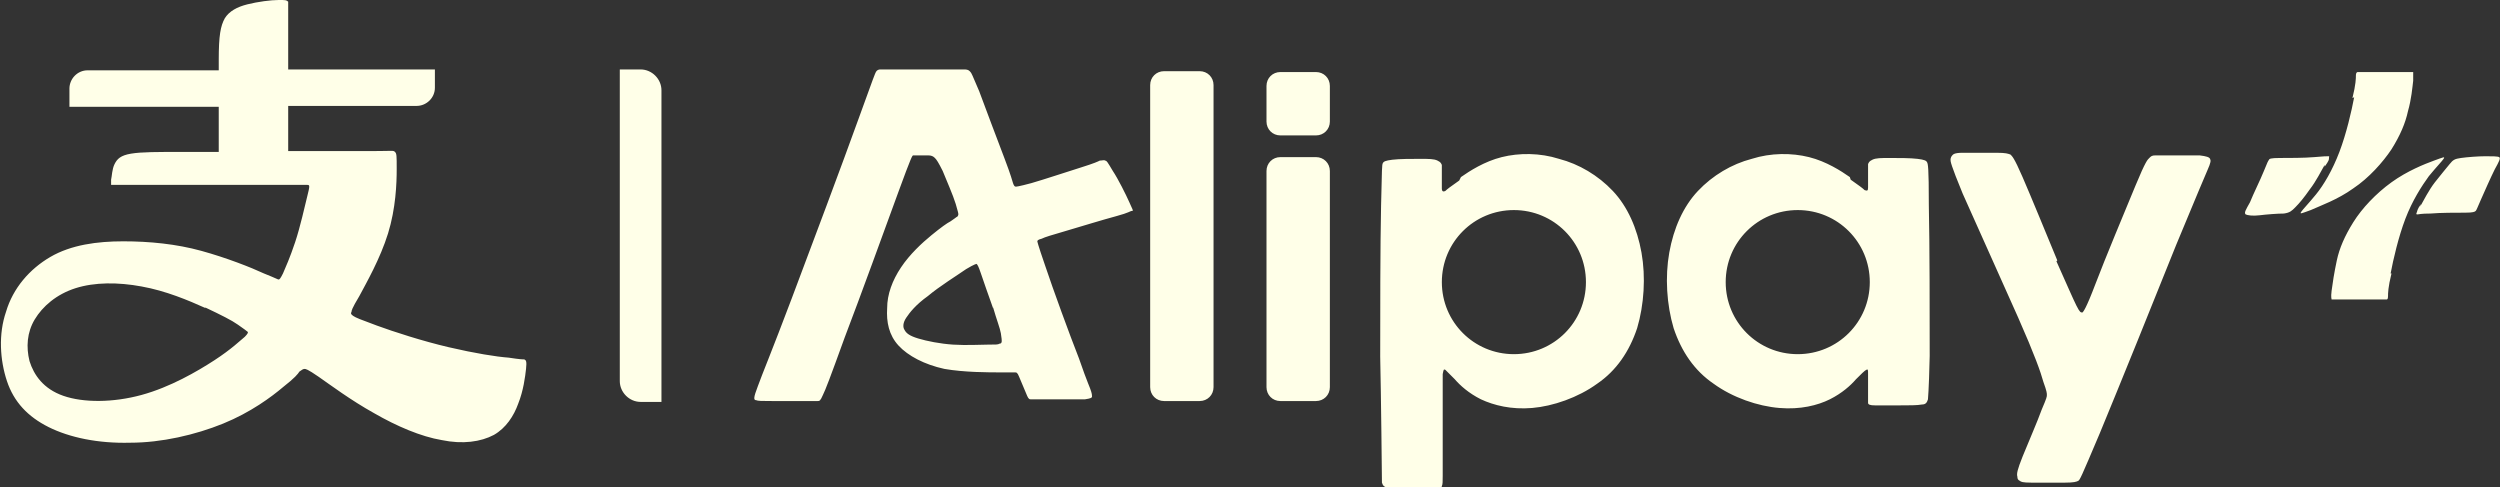 <?xml version="1.0" encoding="UTF-8"?>
<svg id="Layer_1" xmlns="http://www.w3.org/2000/svg" version="1.1" viewBox="0 0 288 56.1">
  <rect x="0" y="0" width="288" height="56.1" fill="#333333" stroke="none"/>
  <!-- Generator: Adobe Illustrator 29.4.0, SVG Export Plug-In . SVG Version: 2.1.0 Build 152)  -->
  <defs>
    <style>
      .st0 {
        fill: #ffffe8;
        fill-rule: evenodd;
      }
    </style>
  </defs>
  <g id="Layer_x5F_1">
    <path class="st0" d="M271.2,11.2c-.3,1.6-.9,4.2-1.7,6.3-.8,2.1-1.8,3.8-2.7,4.9-.9,1.1-1.5,1.7-1.7,2s0,.2,1.1-.2c1.1-.5,3.1-1.2,4.9-2.5,1.8-1.2,3.4-3,4.4-4.5,1-1.6,1.6-3,1.9-4.4.4-1.4.5-2.7.6-3.5,0-.7,0-.9,0-1,0,0-.2,0-1.2,0-1,0-2.9,0-3.9,0-1,0-1.2,0-1.3,0,0,0-.2,0-.2.4,0,.3,0,1-.4,2.6ZM17.3,21.3h15.7c1.6,0,2.1,0,2.4,0,.3,0,.3.1,0,1.3-.3,1.2-.8,3.5-1.4,5.3s-1.1,2.9-1.4,3.6c-.3.6-.4.7-.5.7s-.2-.1-1.7-.7c-1.5-.7-4.3-1.8-7.2-2.6s-6-1.1-9-1.1c-3,0-6,.4-8.4,1.8-2.4,1.4-4.3,3.6-5.1,6.3-.9,2.6-.7,5.6.1,8s2.4,4.1,4.8,5.3c2.4,1.2,5.7,1.9,9.4,1.8,3.6,0,7.5-.9,10.7-2.2s5.6-3.1,6.9-4.2c1.4-1.1,1.7-1.5,1.9-1.8.3-.2.4-.3.6-.3.1,0,.3,0,1.6.9,1.3.9,3.7,2.7,6.4,4.2,2.6,1.5,5.4,2.7,7.8,3.1,2.4.5,4.5.2,6-.6,1.4-.8,2.3-2.2,2.8-3.6.6-1.5.8-3.1.9-4s0-1-.2-1.1c-.2,0-.5,0-1.8-.2-1.4-.1-3.9-.5-6.9-1.2s-6.4-1.8-8.3-2.5-2.4-.9-2.7-1.1c-.3-.2-.3-.3-.2-.5,0-.1,0-.3.9-1.8.8-1.5,2.4-4.3,3.3-7.2.9-2.9,1-5.8,1-7.4,0-1.6,0-1.8-.2-2s-.3-.1-2.3-.1h-10v-5.2h14.8c1.1,0,2.1-.9,2.1-2.1v-2.1h-16.9V1.6c0-.9,0-1.2,0-1.4C33,0,32.9,0,32.1,0c-.9,0-2.4.2-3.6.5s-2.1.8-2.6,1.6c-.5.9-.7,2-.7,4.8,0,.4,0,.8,0,1.2h-15.1c-1.2,0-2.1,1-2.1,2.1v2.1h17.2c0,1.4,0,2.8,0,3.8v1.4h-4c-3.1,0-4.9,0-6.1.2s-1.6.6-1.9,1.2c-.3.6-.3,1.4-.4,1.8,0,.5,0,.5,0,.6,0,0,.2,0,.8,0s1.6,0,3.7,0ZM23.7,35.5c-2-.9-4.6-2-7.4-2.5-2.7-.5-5.4-.5-7.6.2-2.2.7-3.8,2.1-4.7,3.6s-1,3.2-.6,4.8c.5,1.6,1.6,3.2,3.9,4,2.3.8,5.7.8,9-.1s6.4-2.7,8.4-4c2-1.3,3-2.3,3.5-2.7q.5-.5.3-.6c-.1-.1-.4-.3-1.1-.8s-1.9-1.1-3.8-2ZM71.4,8h2.4c1.3,0,2.4,1.1,2.4,2.4v35.9h-2.4c-1.3,0-2.4-1.1-2.4-2.4V8ZM91.2,34.4c2.3-6.1,5.9-15.7,7.7-20.7,1.8-5,1.9-5.2,2-5.4.1-.2.3-.3.5-.3s.3,0,1.6,0h5.2c1.6,0,2.4,0,2.9,0s.6.2.7.3.2.3,1,2.2c.7,1.9,2.1,5.6,2.9,7.7s.9,2.6,1,2.9c.1.3.2.4.3.4.1,0,.3,0,1.8-.4,1.4-.4,4.1-1.3,5.7-1.8s2-.7,2.2-.8c.3,0,.5-.1.6,0,.2,0,.3.2.9,1.2.6.9,1.5,2.7,1.9,3.6s.5,1,.3,1-.3.2-1.8.6-4.1,1.2-5.8,1.7c-1.7.5-2.4.7-2.8.9-.4.1-.5.2-.5.3,0,0,0,.2.9,2.8.9,2.7,2.8,7.9,3.9,10.7,1,2.9,1.3,3.4,1.4,3.8.1.3.1.5.1.6,0,.1-.1.2-.8.3-.7,0-1.9,0-2.9,0h-2.4c-.5,0-.8,0-1,0s-.3-.2-.5-.7c-.2-.5-.6-1.4-.8-1.9s-.3-.5-.5-.5h-1.6c-1.4,0-4.2,0-6.5-.4-2.3-.5-4.2-1.5-5.3-2.7-1.1-1.2-1.4-2.7-1.3-4.3,0-1.6.6-3.2,1.6-4.7,1-1.5,2.4-2.8,3.5-3.7,1.1-.9,1.8-1.4,2.2-1.6.4-.3.6-.4.7-.5.1,0,.2-.2.2-.3,0-.1,0-.2-.3-1.2-.3-1-1.1-2.8-1.5-3.8-.5-1-.7-1.3-.9-1.5-.2-.2-.4-.3-.8-.3-.4,0-.9,0-1.2,0-.3,0-.5,0-.5,0-.1,0-.2.1-1.7,4.2-1.5,4.1-4.4,12.1-6.2,16.8-1.7,4.7-2.2,6-2.5,6.6-.3.7-.4.7-.6.7-.2,0-.6,0-1.6,0h-3.7c-1.1,0-1.6,0-1.8-.1-.3,0-.3-.3.2-1.6.5-1.4,1.6-4,3.9-10.1ZM114.4,35.5c-.5-1.4-1.1-3.1-1.4-4-.3-.9-.4-1-.5-1.1,0,0-.2,0-1.2.6-1,.7-3.1,2-4.4,3.1-1.4,1-2.1,1.9-2.5,2.5-.4.6-.4,1.1-.2,1.4.2.4.6.7,1.6,1,1,.3,2.5.6,4,.7,1.6.1,3.1,0,4,0s1.2,0,1.3-.1c.2,0,.3-.1.3-.3,0-.1,0-.3-.1-.9-.1-.6-.5-1.6-.9-3ZM147.5,8.3h4.1c.9,0,1.6.7,1.6,1.6v4.1c0,.9-.7,1.6-1.6,1.6h-4.1c-.9,0-1.6-.7-1.6-1.6v-4.1c0-.9.7-1.6,1.6-1.6ZM134.1,8.2h4.1c.9,0,1.6.7,1.6,1.6v34.8c0,.9-.7,1.6-1.6,1.6h-4.1c-.9,0-1.6-.7-1.6-1.6V9.8c0-.9.7-1.6,1.6-1.6ZM147.5,18.1h4.1c.9,0,1.6.7,1.6,1.6v24.9c0,.9-.7,1.6-1.6,1.6h-4.1c-.9,0-1.6-.7-1.6-1.6v-24.9c0-.9.7-1.6,1.6-1.6ZM168.3,20.4c1-.7,2.7-1.8,4.7-2.3,2-.5,4.4-.5,6.6.2,2.3.6,4.5,1.9,6.2,3.7,1.7,1.8,2.8,4.3,3.3,7.1.5,2.8.3,6-.5,8.7-.9,2.7-2.4,4.9-4.6,6.4-2.2,1.6-5.1,2.6-7.5,2.8-2.4.2-4.4-.3-5.9-1-1.4-.7-2.4-1.6-3-2.3-.6-.6-1-1-1.1-1.1-.2-.1-.2,0-.3.5v11.7c0,.7,0,1-.1,1.2,0,.2-.2.2-.8.3s-1.8,0-2.8,0c-1.1,0-2.1,0-2.6-.1-.5-.1-.6-.3-.7-.6,0-.3-.1-10.1-.2-14.5,0-4.4,0-13,.1-17.4s.1-4.7.2-4.9c.1-.2.3-.3,1.1-.4s2.2-.1,3.2-.1c1,0,1.6,0,2,.2s.4.3.5.5c0,.2,0,.5,0,1s0,1.3,0,1.7.2.4.4.3c.2-.2.6-.5,1.6-1.2ZM174.4,24.2c-4.6,0-8.3,3.7-8.3,8.3s3.7,8.3,8.3,8.3,8.3-3.7,8.3-8.3-3.7-8.3-8.3-8.3ZM213.1,20.4c-1-.7-2.7-1.8-4.7-2.3-2-.5-4.4-.5-6.6.2-2.3.6-4.5,1.9-6.2,3.7-1.7,1.8-2.8,4.3-3.3,7.1-.5,2.8-.3,6,.5,8.7.9,2.7,2.4,4.9,4.6,6.4,2.2,1.6,5.1,2.6,7.6,2.8,2.4.2,4.4-.3,5.8-1,1.4-.7,2.4-1.6,3-2.3.6-.6,1-1,1.2-1.1.2-.1.2,0,.2.5,0,.5,0,1.5,0,2.2,0,.7,0,1,0,1.1,0,.2.2.3.8.3.6,0,1.8,0,2.8,0,1.1,0,2.1,0,2.6-.1.5,0,.6-.3.7-.6,0-.3.1-.6.2-5,0-4.4,0-13-.1-17.4,0-4.4-.1-4.7-.2-4.9-.1-.2-.3-.3-1.1-.4s-2.2-.1-3.2-.1c-1,0-1.6,0-2,.2s-.4.3-.5.5c0,.2,0,.5,0,1s0,1.3,0,1.7-.1.4-.4.3c-.2-.2-.6-.5-1.6-1.2ZM207.1,24.2c4.6,0,8.3,3.7,8.3,8.3s-3.7,8.3-8.3,8.3-8.3-3.7-8.3-8.3,3.7-8.3,8.3-8.3ZM237,30c-1.2-2.9-3-7.3-4-9.6-1-2.3-1.2-2.4-1.4-2.6-.3-.1-.5-.2-1.6-.2-1,0-2.9,0-3.9,0-1,0-1.1.2-1.2.3-.1.1-.2.3-.2.5,0,.2,0,.5,1.4,3.9,1.5,3.4,4.5,10,6.4,14.3s2.6,6.3,2.9,7.4c.4,1.1.4,1.3.4,1.5,0,.2,0,.3-.6,1.7-.5,1.4-1.6,3.9-2.2,5.4-.6,1.5-.7,2-.6,2.3,0,.3.1.4.3.5.1.1.3.2,1.3.2s2.9,0,3.9,0,1.3-.1,1.5-.2.3-.3,2.5-5.5c2.2-5.3,6.4-15.7,8.8-21.7,2.5-6,3.2-7.7,3.6-8.6.4-.9.4-1.1.3-1.3-.1-.2-.4-.3-1.2-.4-.8,0-2.1,0-3.1,0s-1.6,0-2,0c-.4,0-.5.1-.7.3s-.4.3-1.6,3.2c-1.2,2.9-3.5,8.4-4.6,11.3s-1.4,3.2-1.5,3.3c-.2,0-.3,0-.7-.8-.4-.8-1-2.2-2.3-5.1ZM275.4,31.5c.3-1.6.9-4.2,1.7-6.3.8-2.1,1.9-3.8,2.7-4.9.9-1.1,1.5-1.7,1.7-2,.2-.3,0-.2-1.1.2-1.1.4-3.1,1.2-4.9,2.5-1.8,1.3-3.4,3-4.4,4.6-1,1.6-1.6,3-1.9,4.4s-.5,2.7-.6,3.5,0,.9,0,1c0,0,.2,0,1.2,0,1,0,2.9,0,3.9,0,1,0,1.2,0,1.2,0,.1,0,.2,0,.2-.4,0-.3,0-1,.4-2.6ZM278.8,23.8c.4-.7,1-1.9,1.7-2.8.7-.9,1.3-1.6,1.7-2.1s.6-.6,1.3-.7c.7-.1,2-.2,2.8-.2s1.4,0,1.6.1c.2.1,0,.5-.5,1.4-.5,1-1.2,2.6-1.6,3.5-.4.9-.5,1.2-.6,1.3-.1.1-.3.2-1.2.2-1,0-2.9,0-4,.1-1.1,0-1.4.1-1.5.1s-.2,0-.1-.2,0-.3.5-1ZM267.8,19c-.4.7-1,1.9-1.7,2.8-.7,1-1.2,1.6-1.7,2.1-.4.4-.6.6-1.3.7-.7,0-2,.1-2.8.2s-1.4,0-1.6-.1c-.2-.2,0-.5.5-1.4.4-1,1.2-2.6,1.6-3.6s.5-1.2.6-1.3c0-.1.2-.2,1.2-.2,1,0,2.9,0,4-.1s1.4-.1,1.6-.1.1,0,.1.2,0,.3-.5,1Z"/>
  </g>
</svg>
